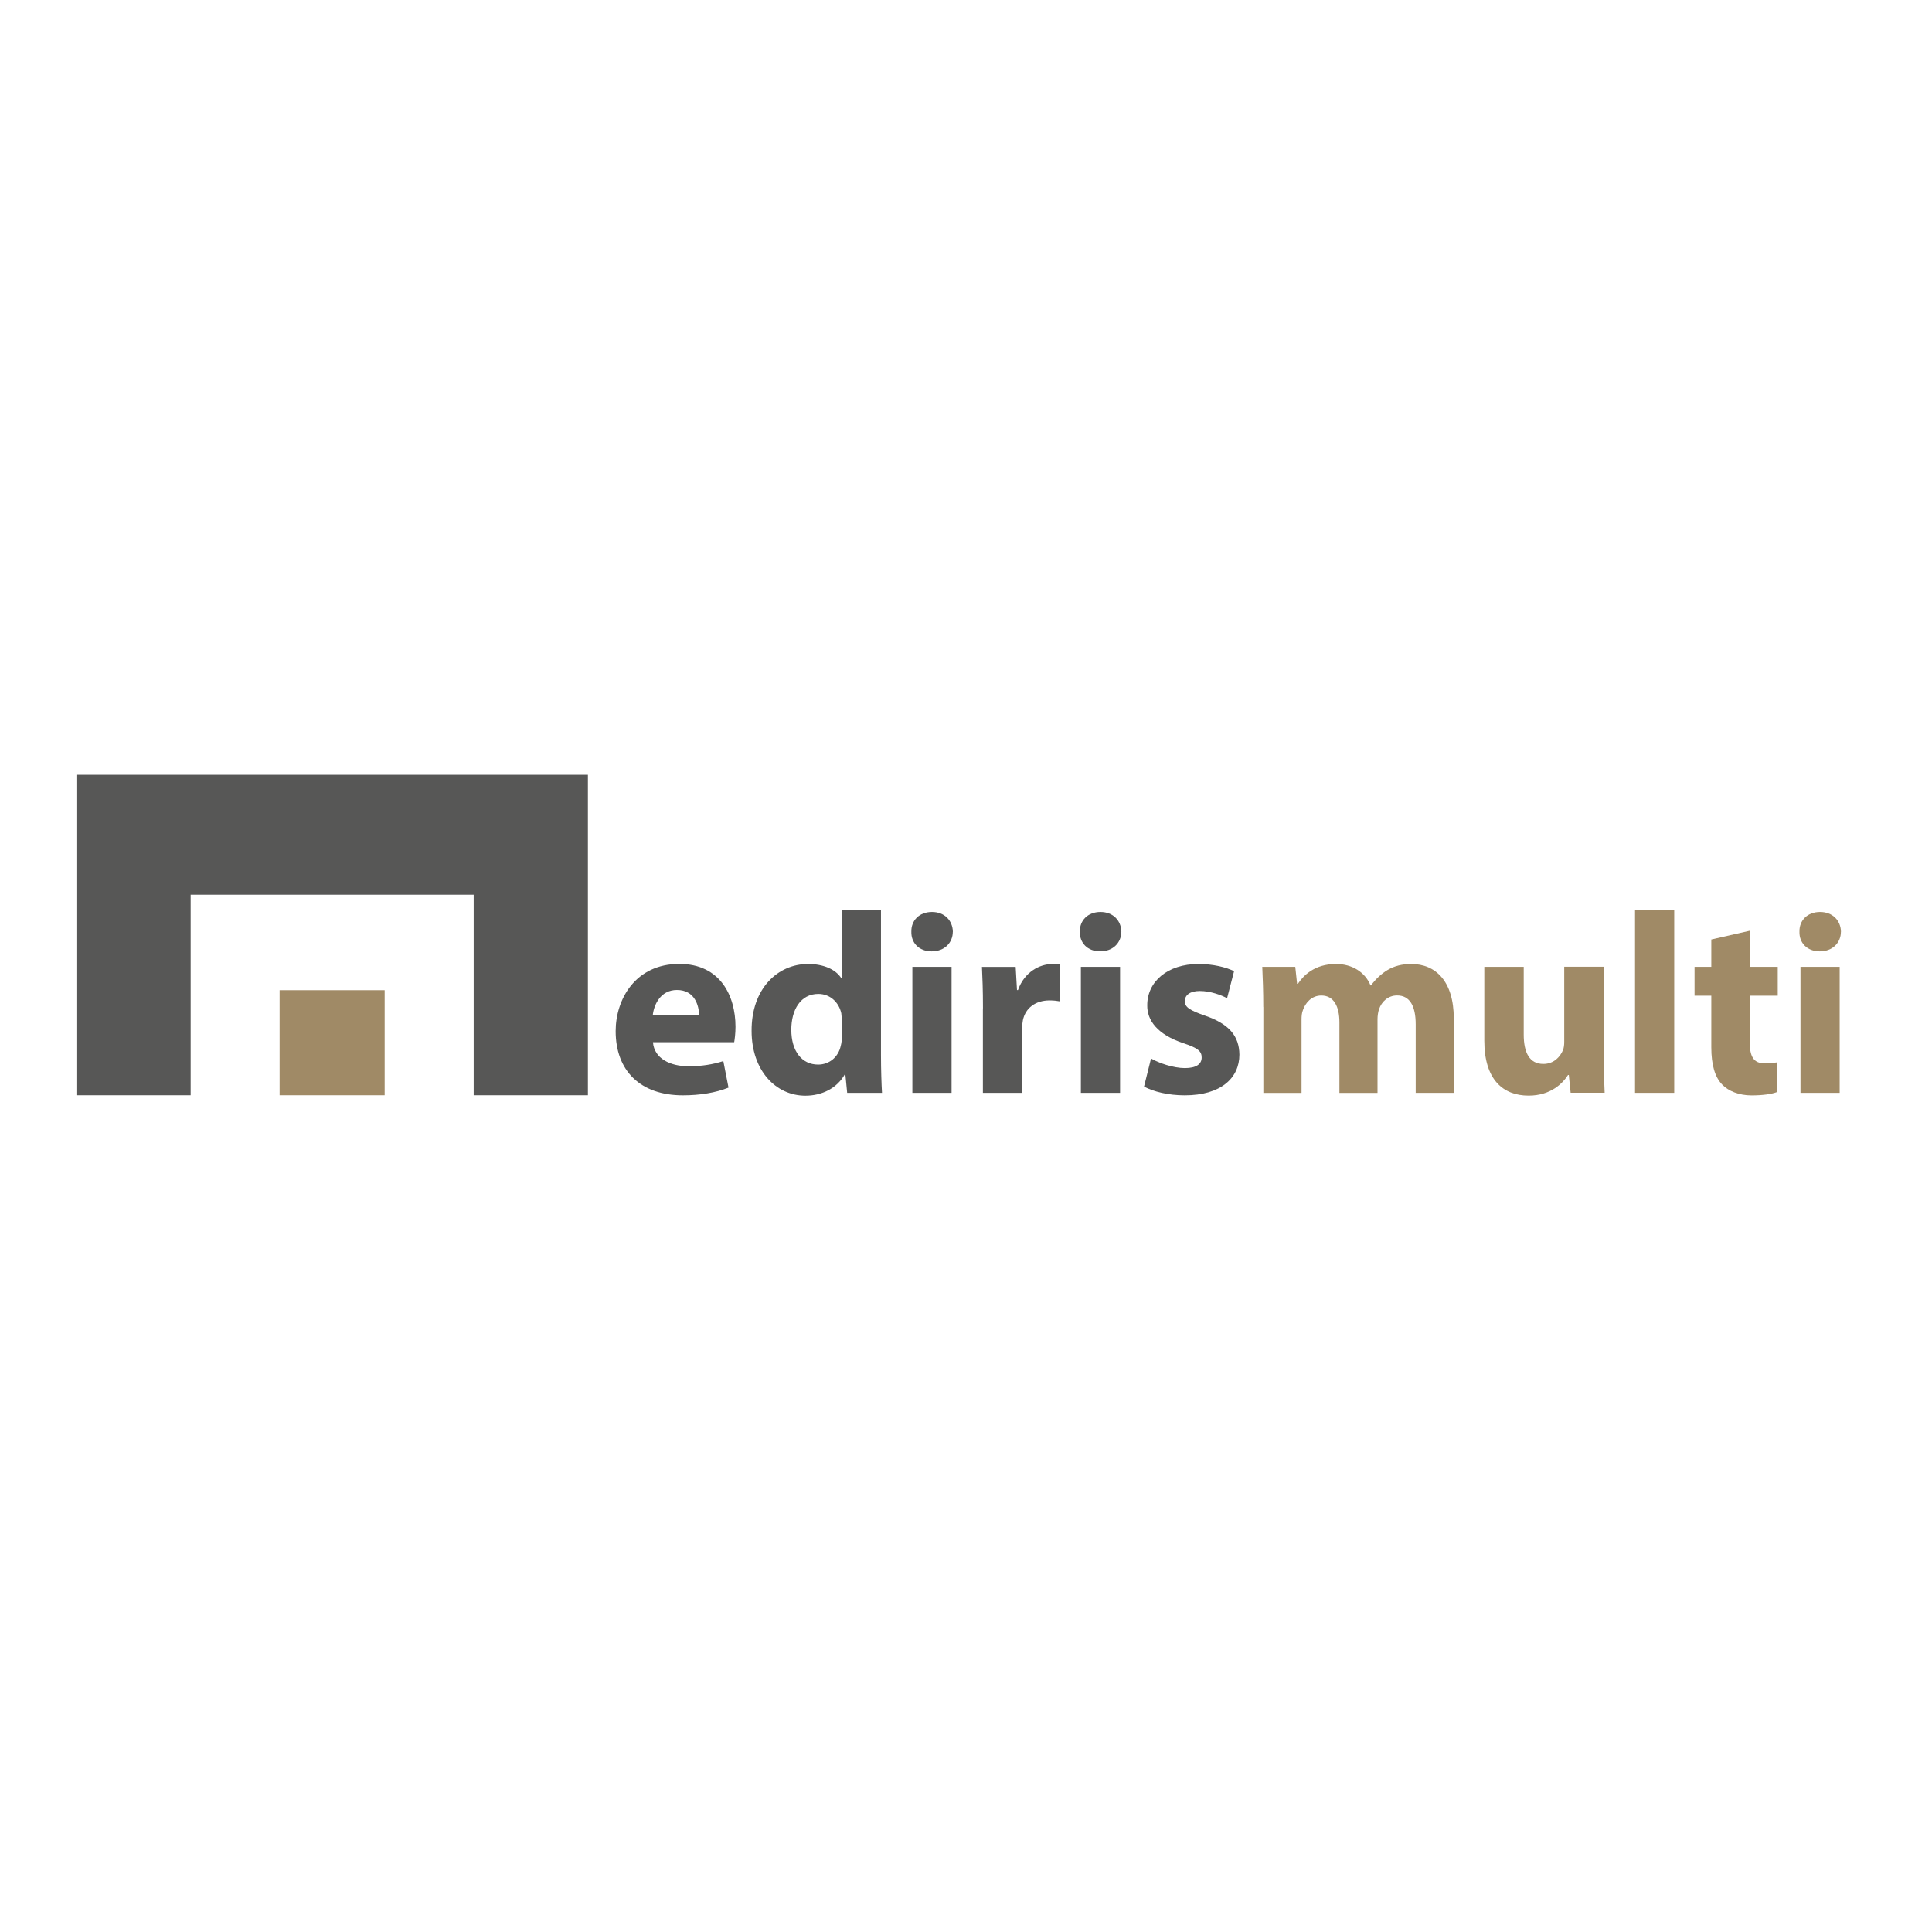 <svg width="910" height="910" xmlns="http://www.w3.org/2000/svg" xmlns:xlink="http://www.w3.org/1999/xlink" xml:space="preserve" overflow="hidden"><g transform="translate(-756 -206)"><g><g><g><path d="M95.699 101.463 145.178 101.463 145.178 150.943 95.699 150.943Z" fill="#A08A66" transform="matrix(1 0 0 1 792 570.929)"/><path d="M0 0 0 150.943 53.803 150.943 53.803 56.479 187.108 56.479 187.108 150.943 240.911 150.943 240.911 0 0 0Z" fill="#575756" transform="matrix(1 0 0 1 792 570.929)"/><path d="M271.553 125.997C272.17 133.649 279.685 137.286 288.297 137.286 294.611 137.286 299.724 136.428 304.699 134.85L307.135 147.34C301.062 149.776 293.65 150.977 285.655 150.977 265.514 150.977 253.984 139.311 253.984 120.747 253.984 105.684 263.318 89.076 283.974 89.076 303.155 89.076 310.429 104.003 310.429 118.688 310.429 121.845 310.052 124.625 309.812 125.963L271.587 125.963ZM293.273 113.37C293.273 108.875 291.317 101.36 282.842 101.36 275.087 101.36 271.93 108.395 271.45 113.37L293.307 113.37Z" fill="#575756" transform="matrix(1 0 0 1 792 570.929)"/><path d="M378.952 63.651 378.952 132.105C378.952 138.796 379.192 145.83 379.432 149.81L363.031 149.81 362.173 141.061 361.933 141.061C358.158 147.752 351.021 151.148 343.37 151.148 329.301 151.148 318.012 139.139 318.012 120.679 317.875 100.64 330.399 89.111 344.605 89.111 351.879 89.111 357.609 91.65 360.252 95.802L360.492 95.802 360.492 63.651 378.952 63.651ZM360.492 115.6C360.492 114.64 360.354 113.301 360.252 112.306 359.154 107.331 355.139 103.213 349.443 103.213 341.071 103.213 336.713 110.728 336.713 120.095 336.713 130.183 341.688 136.497 349.34 136.497 354.693 136.497 358.913 132.86 360.011 127.644 360.389 126.306 360.492 124.968 360.492 123.389L360.492 115.635Z" fill="#575756" transform="matrix(1 0 0 1 792 570.929)"/><path d="M412.785 73.944C412.785 79.057 408.907 83.175 402.834 83.175 396.76 83.175 393.123 79.057 393.261 73.944 393.123 68.592 397.035 64.611 402.971 64.611 408.907 64.611 412.682 68.626 412.819 73.944ZM393.741 149.81 393.741 90.449 412.201 90.449 412.201 149.81 393.741 149.81Z" fill="#575756" transform="matrix(1 0 0 1 792 570.929)"/><path d="M426.99 110.007C426.99 101.257 426.75 95.561 426.51 90.483L442.397 90.483 443.014 101.395 443.495 101.395C446.514 92.782 453.823 89.145 459.519 89.145 461.235 89.145 462.058 89.145 463.396 89.385L463.396 106.748C462.058 106.507 460.48 106.267 458.421 106.267 451.627 106.267 446.995 109.904 445.794 115.6 445.554 116.801 445.416 118.277 445.416 119.718L445.416 149.81 426.956 149.81 426.956 110.007Z" fill="#575756" transform="matrix(1 0 0 1 792 570.929)"/><path d="M492.15 73.944C492.15 79.057 488.273 83.175 482.2 83.175 476.126 83.175 472.489 79.057 472.626 73.944 472.489 68.592 476.401 64.611 482.337 64.611 488.273 64.611 492.048 68.626 492.185 73.944ZM473.107 149.81 473.107 90.449 491.567 90.449 491.567 149.81 473.107 149.81Z" fill="#575756" transform="matrix(1 0 0 1 792 570.929)"/><path d="M506.219 133.649C509.616 135.708 516.65 138.144 522.106 138.144 527.561 138.144 529.998 136.188 529.998 133.169 529.998 130.149 528.179 128.674 521.248 126.375 508.998 122.257 504.263 115.566 504.366 108.532 504.366 97.483 513.836 89.111 528.522 89.111 535.453 89.111 541.63 90.689 545.267 92.508L541.973 105.238C539.296 103.797 534.218 101.841 529.106 101.841 524.611 101.841 522.071 103.659 522.071 106.679 522.071 109.458 524.37 110.934 531.645 113.473 542.934 117.35 547.669 123.046 547.772 131.796 547.772 142.845 539.022 150.977 522.037 150.977 514.282 150.977 507.351 149.261 502.856 146.859L506.15 133.615Z" fill="#575756" transform="matrix(1 0 0 1 792 570.929)"/><path d="M559.026 109.39C559.026 101.978 558.786 95.665 558.546 90.449L574.09 90.449 574.948 98.444 575.325 98.444C577.864 94.669 583.08 89.111 593.271 89.111 600.923 89.111 606.996 92.988 609.535 99.199L609.775 99.199C611.971 96.179 614.648 93.743 617.427 92.027 620.687 90.072 624.358 89.111 628.716 89.111 640.108 89.111 648.755 97.106 648.755 114.845L648.755 149.81 630.809 149.81 630.809 117.522C630.809 108.909 628.03 103.934 622.059 103.934 617.805 103.934 614.785 106.85 613.55 110.385 613.069 111.723 612.829 113.679 612.829 115.12L612.829 149.845 594.883 149.845 594.883 116.595C594.883 109.081 592.207 103.968 586.374 103.968 581.639 103.968 578.859 107.605 577.761 110.659 577.144 112.1 577.041 113.816 577.041 115.257L577.041 149.845 559.061 149.845 559.061 109.424Z" fill="#A08A66" transform="matrix(1 0 0 1 792 570.929)"/><path d="M719.336 130.732C719.336 138.487 719.577 144.801 719.817 149.776L703.793 149.776 702.935 141.404 702.557 141.404C700.258 145.041 694.665 151.114 683.994 151.114 671.985 151.114 663.132 143.6 663.132 125.277L663.132 90.449 681.695 90.449 681.695 122.36C681.695 130.972 684.474 136.188 690.925 136.188 696.038 136.188 698.92 132.654 700.156 129.737 700.636 128.639 700.773 127.198 700.773 125.723L700.773 90.415 719.336 90.415 719.336 130.698Z" fill="#A08A66" transform="matrix(1 0 0 1 792 570.929)"/><path d="M734.125 63.651 752.586 63.651 752.586 149.81 734.125 149.81 734.125 63.651Z" fill="#A08A66" transform="matrix(1 0 0 1 792 570.929)"/><path d="M788.134 73.464 788.134 90.449 801.344 90.449 801.344 104.037 788.134 104.037 788.134 125.517C788.134 132.688 789.85 135.948 795.408 135.948 797.707 135.948 799.526 135.708 800.864 135.467L801.001 149.433C798.565 150.394 794.207 151.011 788.992 151.011 783.056 151.011 778.08 148.952 775.164 145.899 771.767 142.364 770.051 136.668 770.051 128.296L770.051 104.037 762.159 104.037 762.159 90.449 770.051 90.449 770.051 77.582 788.134 73.464Z" fill="#A08A66" transform="matrix(1 0 0 1 792 570.929)"/><path d="M831.094 73.944C831.094 79.057 827.216 83.175 821.143 83.175 815.07 83.175 811.432 79.057 811.57 73.944 811.432 68.592 815.344 64.611 821.28 64.611 827.216 64.611 830.991 68.626 831.128 73.944ZM812.05 149.81 812.05 90.449 830.51 90.449 830.51 149.81 812.05 149.81Z" fill="#A08A66" transform="matrix(1 0 0 1 792 570.929)"/></g></g></g></g></svg>